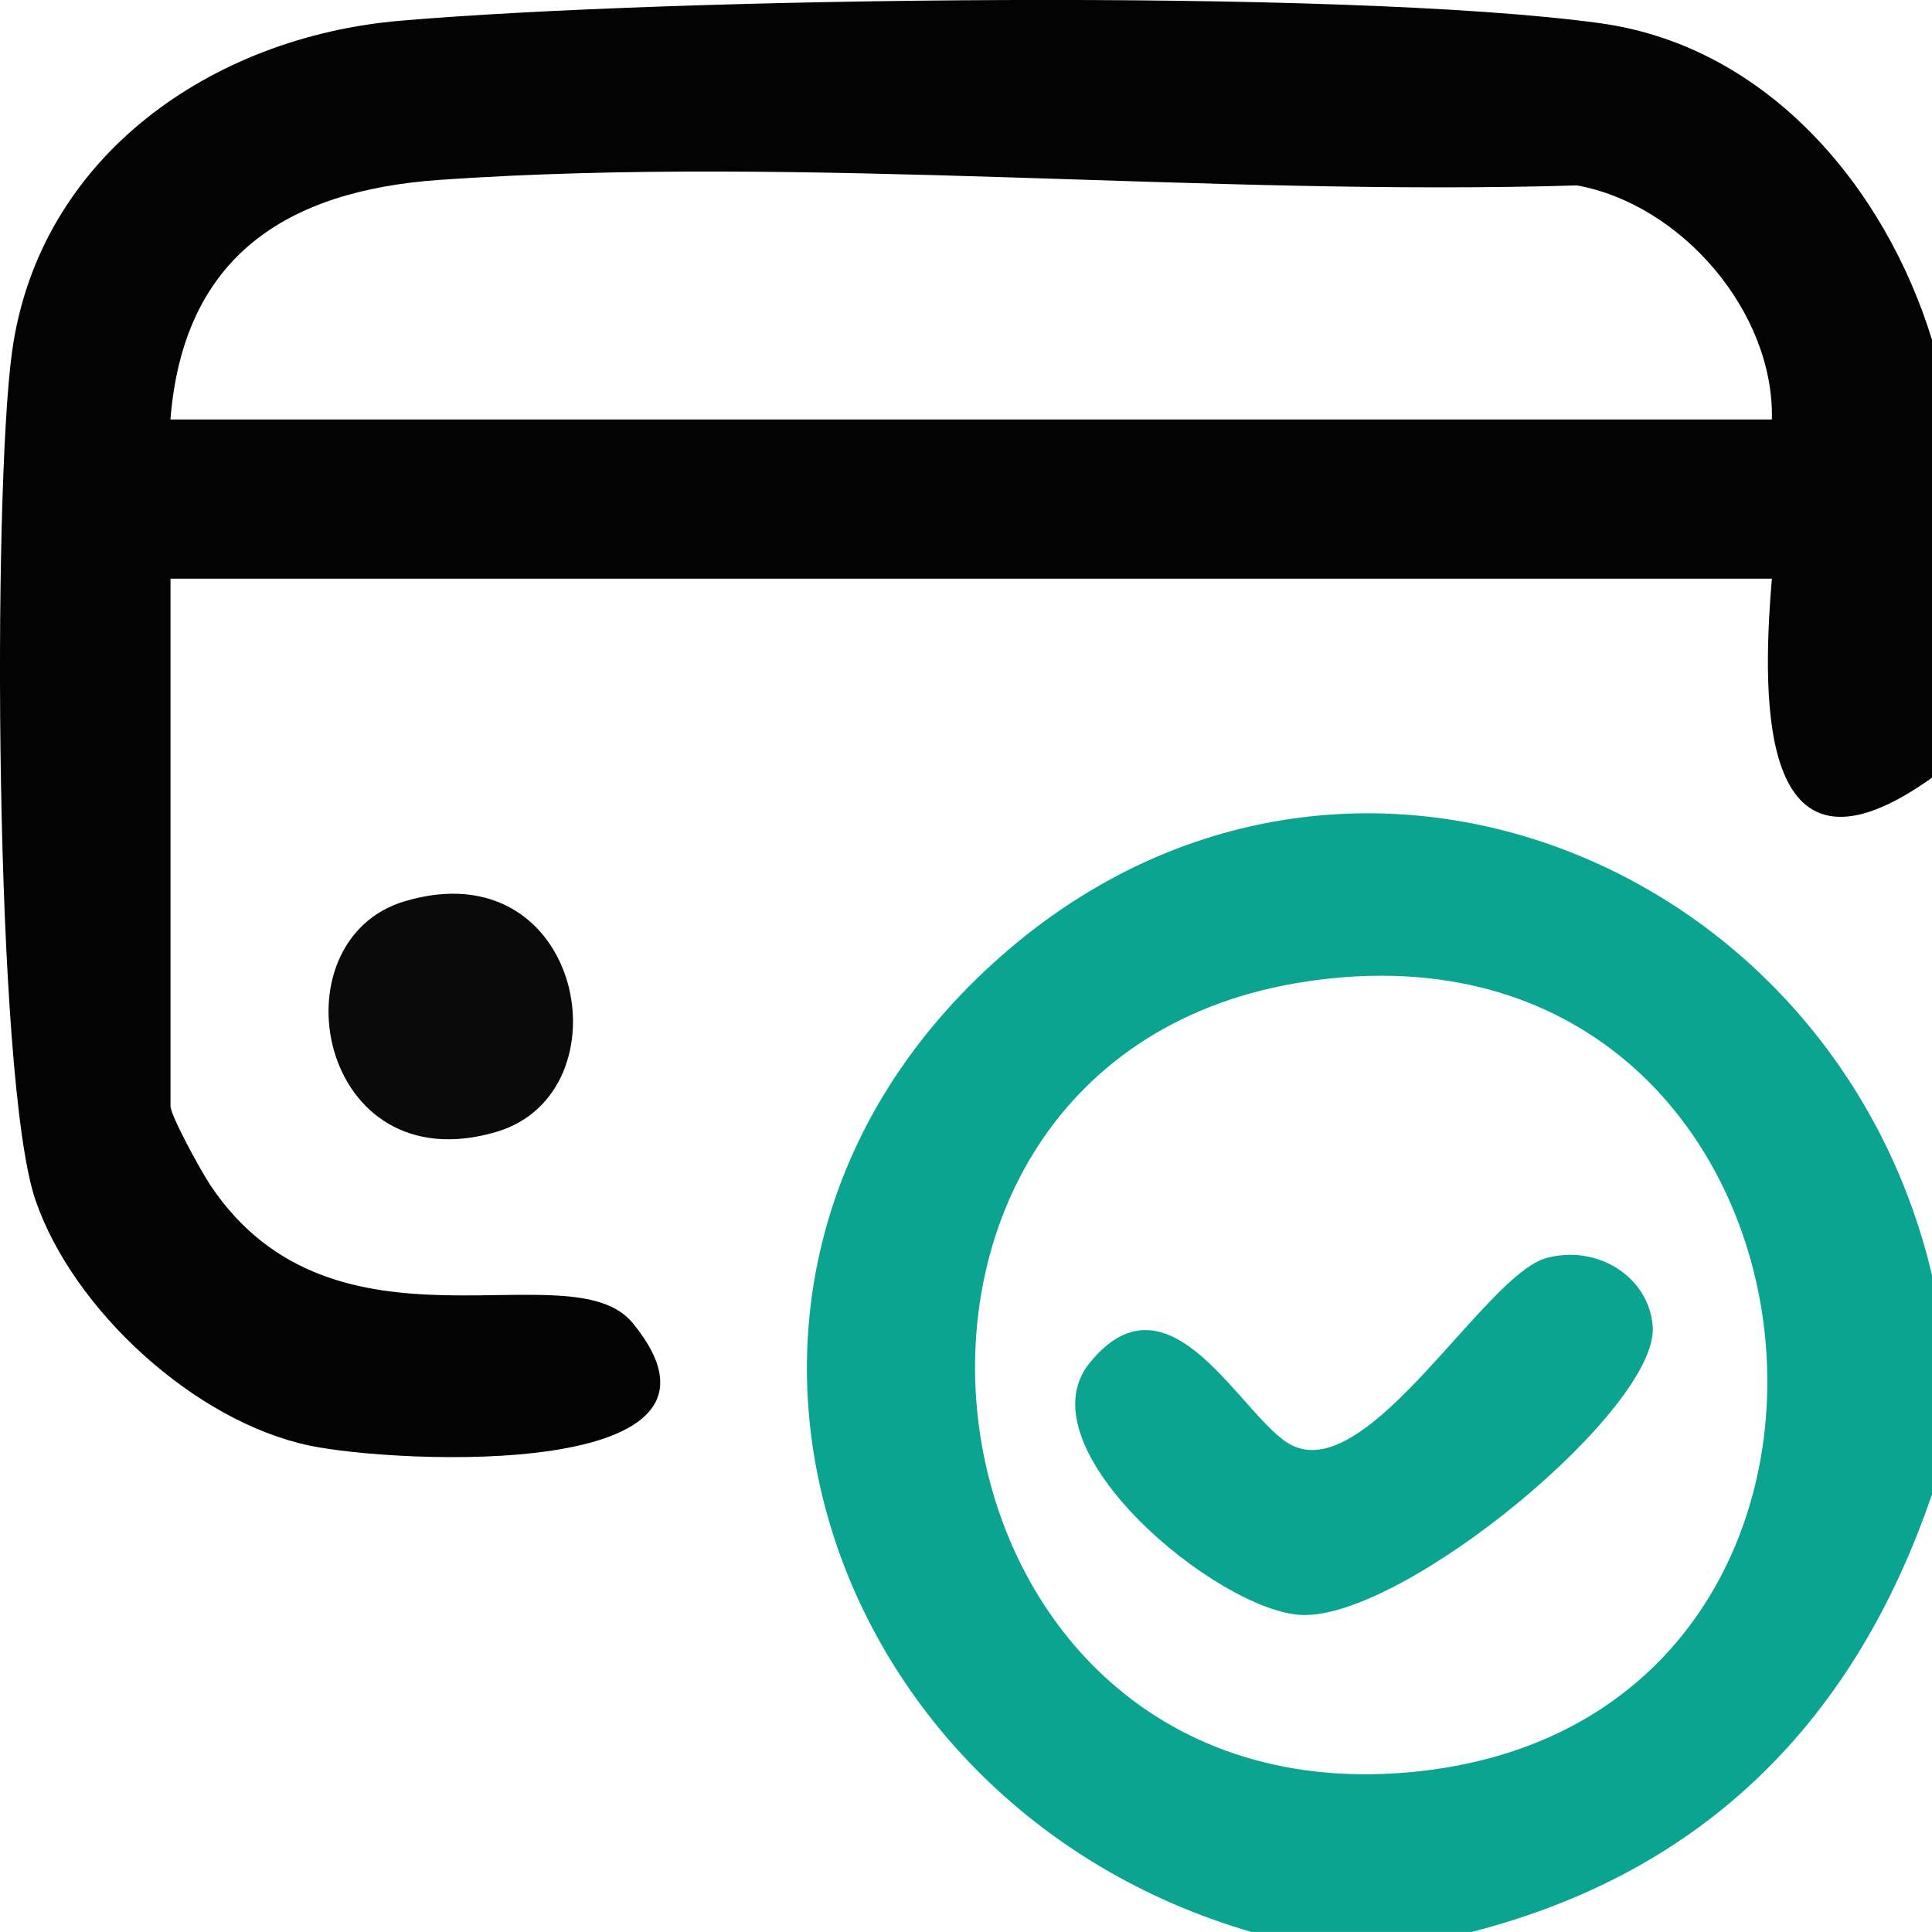 <svg xmlns="http://www.w3.org/2000/svg" width="32" height="32" viewBox="0 0 32 32" fill="none"><g clip-path="url(#clip0_615_1730)"><path d="M32 5.629V12.881C29.171 14.902 29.165 11.75 29.348 9.585H2.824V18.32C2.824 18.478 3.328 19.396 3.488 19.636C5.539 22.699 9.452 20.659 10.48 21.914C12.627 24.535 6.569 24.246 5.125 23.943C3.223 23.543 1.212 21.694 0.589 19.882C-0.095 17.892 -0.124 8.161 0.2 5.823C0.648 2.59 3.506 0.612 6.624 0.344C11.089 -0.041 22.235 -0.2 26.5 0.384C29.274 0.764 31.226 3.106 32 5.629ZM29.348 6.948C29.388 5.157 27.839 3.381 26.119 3.071C19.99 3.257 13.358 2.557 7.285 2.979C4.735 3.157 3.036 4.255 2.823 6.948H29.347H29.348Z" fill="#030303"></path><path d="M32.001 21.121V24.747C30.728 28.481 28.251 31.005 24.375 31.999H20.727C13.468 29.889 10.636 21.076 16.576 15.841C22.183 10.897 30.364 14.184 32 21.121H32.001ZM21.636 16.257C13.32 17.507 14.868 30.288 23.515 29.337C32.184 28.383 30.663 14.9 21.636 16.257Z" fill="#0BA491"></path><path d="M6.709 14.926C9.665 14.051 10.419 18.098 8.223 18.747C5.267 19.622 4.513 15.575 6.709 14.926Z" fill="#0A0A0A"></path><path d="M25.607 20.839C26.435 20.608 27.305 21.128 27.374 21.964C27.485 23.318 23.26 26.814 21.564 26.749C20.177 26.695 16.905 23.987 18.046 22.577C19.391 20.913 20.589 23.538 21.4 23.94C22.677 24.571 24.59 21.123 25.607 20.839Z" fill="#0BA491"></path></g><defs><clipPath id="clip0_615_1730"><rect width="32" height="32" fill="white"></rect></clipPath></defs></svg>